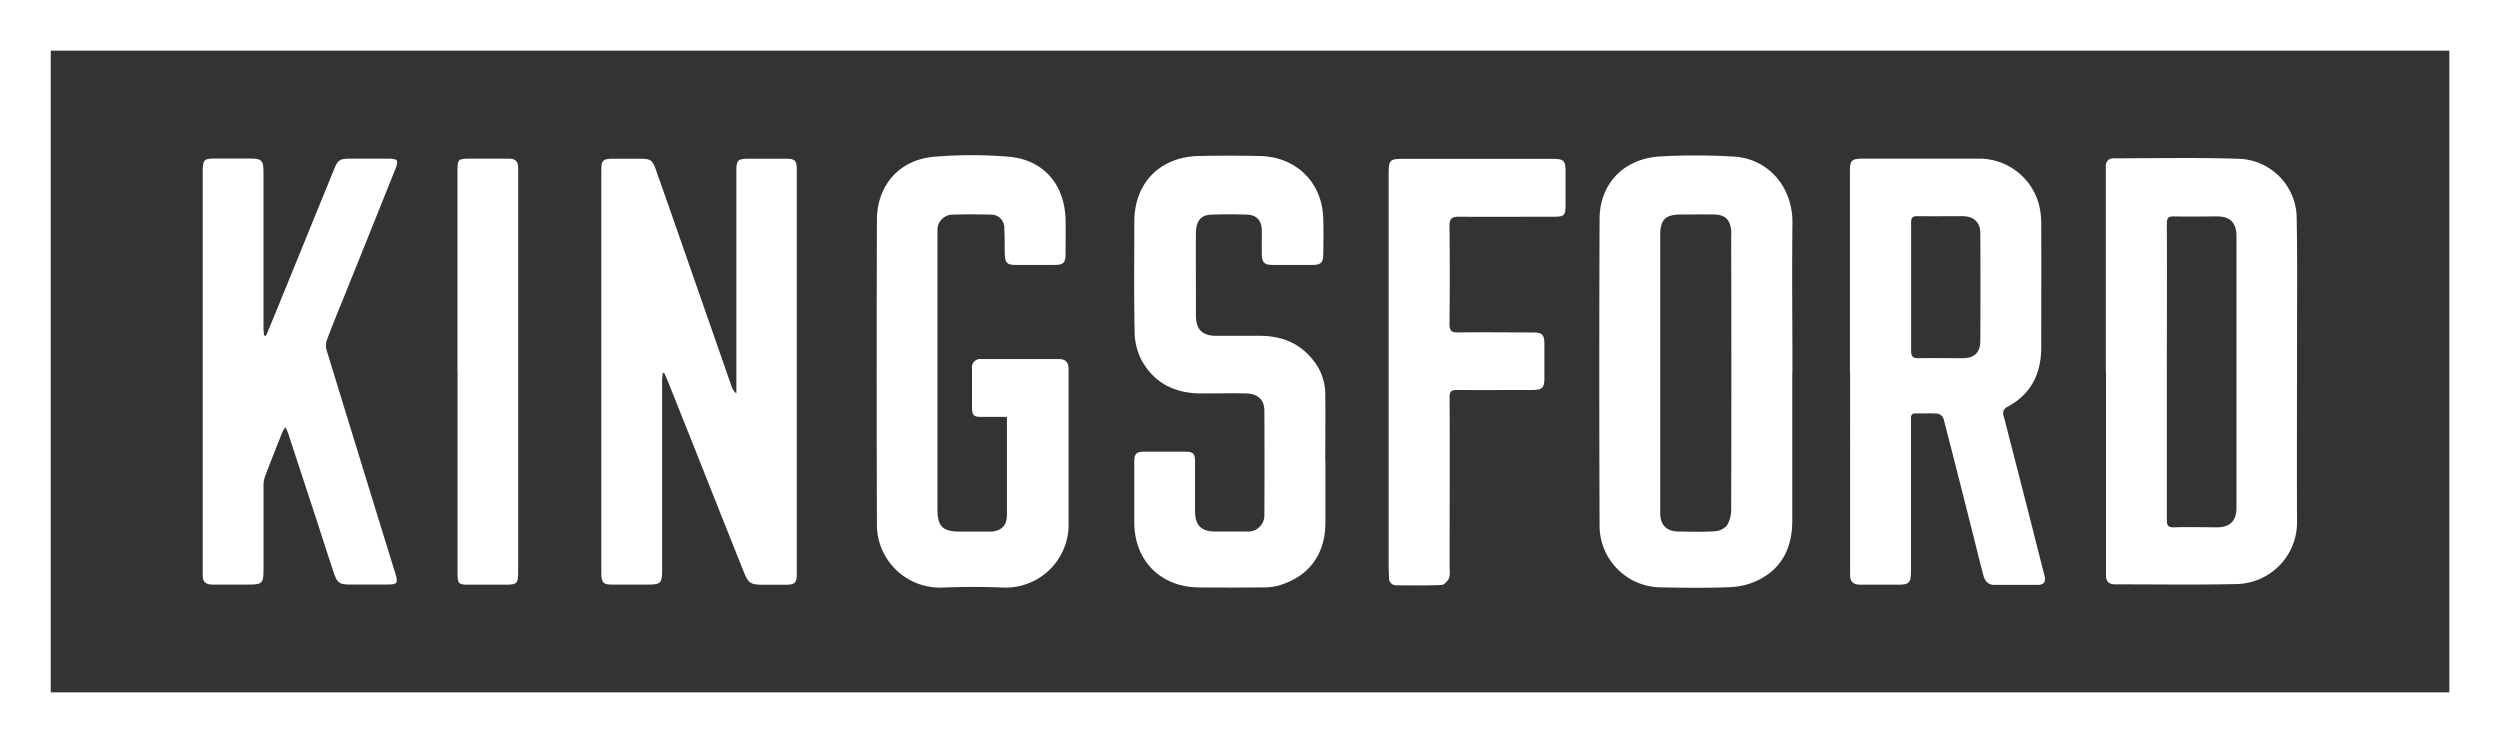 <svg xmlns="http://www.w3.org/2000/svg" xmlns:xlink="http://www.w3.org/1999/xlink" viewBox="0 0 600.69 178.55"><rect x="0" y="0" width="600.69" height="178.55" fill="#333333" stroke="none"/><defs><style>.cls-1{fill:none;}.cls-2{isolation:isolate;}.cls-3{clip-path:url(#clip-path);}.cls-4{clip-path:url(#clip-path-2);}.cls-5{mix-blend-mode:multiply;}.cls-6{clip-path:url(#clip-path-3);}.cls-7{fill:#fff;}</style><clipPath id="clip-path" transform="translate(-120.08 -91.83)"><rect class="cls-1" x="120.08" y="91.83" width="600.69" height="178.55"/></clipPath><clipPath id="clip-path-2" transform="translate(-120.08 -91.83)"><rect class="cls-1" x="120.08" y="91.83" width="600.69" height="178.55"/></clipPath><clipPath id="clip-path-3" transform="translate(-120.08 -91.83)"><rect class="cls-1" width="840.86" height="277.44"/></clipPath></defs><title>Asset 1</title><g class="cls-2"><g id="Layer_2" data-name="Layer 2"><g id="Layer_1-2" data-name="Layer 1"><g class="cls-3"><g class="cls-4"><g class="cls-5"><g class="cls-6"><path class="cls-7" d="M279.31,181.48c-.05.67-.14,1.34-.14,2q0,22.65,0,45.33c0,3.14-.34,3.48-3.42,3.48-2.9,0-5.8,0-8.71,0-1.94,0-2.38-.47-2.48-2.41,0-.59,0-1.18,0-1.78v-94c0-.36,0-.71,0-1.07,0-2.77.34-3.06,3.08-3.06h5.87c3,0,3.3.19,4.27,2.94q3.93,11.12,7.79,22.26,5.18,14.81,10.33,29.62a3.46,3.46,0,0,0,1.11,1.57v-2.15q0-25.59,0-51.19c0-2.74.32-3.05,3.06-3.05,3,0,5.92,0,8.88,0,2.09,0,2.57.45,2.57,2.46q0,48.72,0,97.42c0,2-.48,2.46-2.55,2.48-1.78,0-3.56,0-5.34,0-3.24,0-3.73-.29-4.9-3.24q-5.89-14.74-11.73-29.49-3.35-8.4-6.71-16.81c-.18-.45-.41-.89-.62-1.34a2.23,2.23,0,0,0-.36,0" transform="translate(-120.08 -91.83)"/><path class="cls-7" d="M564.57,181V133.58c0-3.42.24-3.63,3.61-3.63,9.07,0,18.14,0,27.21,0A14.87,14.87,0,0,1,610,141a19.83,19.83,0,0,1,.54,5.1c.05,9.72,0,19.44,0,29.16,0,6.34-2.41,11.25-8.09,14.31a1.71,1.71,0,0,0-.91,2.31c2,7.77,4,15.57,6,23.35,1.27,5,2.52,10,3.79,14.95.36,1.43-.12,2.18-1.65,2.18H599.22c-1.65,0-2.27-1.13-2.62-2.42-.93-3.49-1.76-7-2.65-10.49-2.28-9-4.54-18-6.88-27a2,2,0,0,0-1.4-1.23c-1.77-.15-3.55,0-5.33-.07-1.18,0-1.11.78-1.1,1.58,0,6.45,0,12.92,0,19.37,0,5.63,0,11.26,0,16.89,0,2.93-.4,3.32-3.24,3.32s-5.92,0-8.89,0c-1.72,0-2.51-.7-2.5-2.4,0-2.32,0-4.63,0-6.94V181m14.67-20.3c0,5.15,0,10.3,0,15.44,0,1.3.39,1.78,1.72,1.76,3.55-.07,7.1,0,10.65,0,2.79,0,4.23-1.34,4.25-4.11q.07-12.95,0-25.91c0-2.69-1.58-4.08-4.31-4.11-3.61,0-7.22.05-10.83,0-1.21,0-1.49.42-1.48,1.54,0,5.15,0,10.3,0,15.45" transform="translate(-120.08 -91.83)"/><path class="cls-7" d="M626.06,181.14V134c0-.71,0-1.42,0-2.13a1.78,1.78,0,0,1,2-2c10,0,19.92-.22,29.86.11a14.36,14.36,0,0,1,14,14.45c.18,9.89.08,19.78.08,29.67,0,14.52-.06,29,0,43.54a14.83,14.83,0,0,1-14.36,14.52c-9.77.23-19.55.06-29.32.08-1.45,0-2.22-.64-2.22-2.14s0-3.07,0-4.62V181.14m14.62,0c0,11.85,0,23.71,0,35.56,0,1.37.28,1.88,1.76,1.83,3.43-.11,6.86,0,10.3,0,3.14,0,4.67-1.54,4.67-4.73q0-32.62,0-65.26c0-3.19-1.51-4.7-4.67-4.71-3.44,0-6.87.08-10.31,0-1.47-.05-1.76.46-1.75,1.83.05,11.86,0,23.71,0,35.56" transform="translate(-120.08 -91.83)"/><path class="cls-7" d="M550.72,181.19q0,17.88,0,35.74c0,6.3-2.34,11.38-8.14,14.27a16.89,16.89,0,0,1-6.62,1.7c-5.56.24-11.14.17-16.7.06a14.85,14.85,0,0,1-14.84-15.2q-.14-36.64,0-73.27c0-8.36,5.62-14.4,14.2-15.05a150.49,150.49,0,0,1,17.77,0c8.47.36,14.48,7.24,14.37,16-.14,11.91,0,23.83,0,35.74m-31.77.3q0,16.8,0,33.6c0,2.87,1.5,4.42,4.33,4.46s5.7.13,8.53-.05a4.49,4.49,0,0,0,3.1-1.3,7.1,7.1,0,0,0,1.09-3.93q.09-32.81,0-65.6a14.18,14.18,0,0,0,0-1.6c-.34-2.57-1.52-3.64-4.11-3.69s-5.21,0-7.82,0c-3.92,0-5.12,1.2-5.12,5.06q0,16.53,0,33.07" transform="translate(-120.08 -91.83)"/><path class="cls-7" d="M184,172.54c1.34-3.25,2.69-6.5,4-9.75q6.06-14.86,12.12-29.73c1.23-3,1.4-3.11,4.73-3.11h8.18c2.73,0,2.94.29,1.91,2.84q-6.33,15.81-12.7,31.6c-1.22,3-2.46,6-3.59,9.06a4.05,4.05,0,0,0-.14,2.36q8.12,26.52,16.31,53c.07.22.17.44.23.67.71,2.58.55,2.79-2.06,2.8h-8.71c-2.67,0-3.18-.36-4.06-3-1.58-4.77-3.11-9.56-4.67-14.34l-6.24-19c-.13-.42-.34-.81-.61-1.47a7.7,7.7,0,0,0-.7,1c-1.44,3.63-2.89,7.25-4.26,10.9a6.85,6.85,0,0,0-.34,2.43c0,6.34,0,12.69,0,19,0,4.49,0,4.49-4.56,4.49-2.55,0-5.1,0-7.65,0-1.6,0-2.47-.6-2.4-2.29,0-.6,0-1.19,0-1.78V134c0-.53,0-1.07,0-1.6.08-2.08.46-2.46,2.57-2.47,2.91,0,5.81,0,8.71,0s3.32.37,3.32,3.4q0,9.26,0,18.5,0,9.42,0,18.84c0,.6.09,1.2.14,1.8l.46,0" transform="translate(-120.08 -91.83)"/><path class="cls-7" d="M362.08,192c-2.1,0-4,0-6,0-2.1,0-2.42-.31-2.45-2.33,0-3.08,0-6.16,0-9.24a2,2,0,0,1,2.25-2.32c6.21,0,12.44,0,18.66,0,1.58,0,2.31.79,2.3,2.45q0,18.58,0,37.16A15.13,15.13,0,0,1,361,233c-4.79-.19-9.6-.18-14.39,0a15.15,15.15,0,0,1-15.83-15.55q-.1-36.36,0-72.71c0-8.42,5.41-14.55,13.79-15.25a107.11,107.11,0,0,1,17.91,0c8.3.71,13.39,6.63,13.62,15,.09,2.84,0,5.69,0,8.53,0,1.9-.56,2.44-2.43,2.46q-4.8,0-9.6,0c-2,0-2.5-.52-2.56-2.55s0-4.15-.12-6.22a3.17,3.17,0,0,0-3.43-3.31c-3-.09-5.93-.09-8.89,0a3.66,3.66,0,0,0-3.74,3.73c0,.54,0,1.07,0,1.61v65.41c0,4.17,1.23,5.4,5.4,5.41,2.43,0,4.86,0,7.29,0,2.66-.05,4-1.45,4-4.1,0-7.7,0-15.41,0-23.47" transform="translate(-120.08 -91.83)"/><path class="cls-7" d="M438.54,202.66c0,5,0,10,0,14.94-.07,7.52-4,12.8-11.26,14.93a14.62,14.62,0,0,1-3.86.44q-7.64.08-15.29,0c-9.17-.07-15.48-6.42-15.51-15.58,0-4.86,0-9.72,0-14.58,0-1.94.48-2.44,2.4-2.45q4.89,0,9.77,0c2,0,2.42.43,2.43,2.39,0,4,0,7.94,0,11.91,0,3.39,1.49,4.88,4.85,4.89,2.55,0,5.1,0,7.65,0a3.91,3.91,0,0,0,4.16-4.11q.06-12.45,0-24.9c0-2.67-1.57-4.13-4.47-4.18-3.67-.07-7.34,0-11,0-6.32-.07-11.27-2.68-14.21-8.33a15.17,15.17,0,0,1-1.5-6.48c-.17-8.82-.08-17.66-.07-26.49,0-9.22,6.14-15.53,15.4-15.74,4.92-.11,9.85-.11,14.76,0,8.76.19,15,6.34,15.23,15,.1,2.91.05,5.82,0,8.72,0,1.85-.61,2.42-2.48,2.44-3.26,0-6.51,0-9.78,0-1.84,0-2.45-.6-2.49-2.45s0-3.91,0-5.87c-.06-2.36-1.25-3.68-3.57-3.76-2.84-.09-5.7-.1-8.54,0-2.54.08-3.7,1.48-3.73,4.42-.05,4.92,0,9.84,0,14.76,0,1.72,0,3.44,0,5.15.05,3.27,1.51,4.75,4.81,4.79,3.5,0,7,0,10.49,0,5.2,0,9.62,1.67,12.9,5.89a13,13,0,0,1,2.88,7.86c.07,5.45,0,10.9,0,16.36h0" transform="translate(-120.08 -91.83)"/><path class="cls-7" d="M453.74,181.06V134c0-3.89.14-4,3.95-4h35.56c2.54,0,3,.45,3,3s0,5.33,0,8-.33,2.89-2.85,2.9c-7.58,0-15.17.06-22.76,0-1.83,0-2.3.57-2.28,2.34q.13,11.73,0,23.47c0,1.6.5,2,2,2,6-.09,12,0,18,0,2.25,0,2.77.47,2.8,2.65,0,2.79,0,5.57,0,8.36,0,2.3-.56,2.8-2.87,2.81-6,0-12.1.05-18.14,0-1.45,0-1.77.42-1.76,1.81.05,13.8,0,27.62,0,41.42a4.46,4.46,0,0,1-.18,2.09c-.37.67-1.14,1.51-1.78,1.54-3.54.15-7.1.09-10.66.07a1.72,1.72,0,0,1-1.95-1.81c0-.89-.08-1.78-.08-2.66q0-23.39,0-46.77" transform="translate(-120.08 -91.83)"/><path class="cls-7" d="M230,181.15V133c0-2.92.13-3.05,3-3.05,3.13,0,6.27,0,9.41,0,1.52,0,2.17.68,2.17,2.14v97c0,3-.2,3.23-3.21,3.23h-8.7c-2.39,0-2.65-.25-2.65-2.66V181.15" transform="translate(-120.08 -91.83)"/><path class="cls-7" d="M132.27,258.19H708.6V104H132.27Zm588.5,12.18H120.08V91.83H720.77Z" transform="translate(-120.08 -91.83)"/></g></g></g></g></g></g></g></svg>